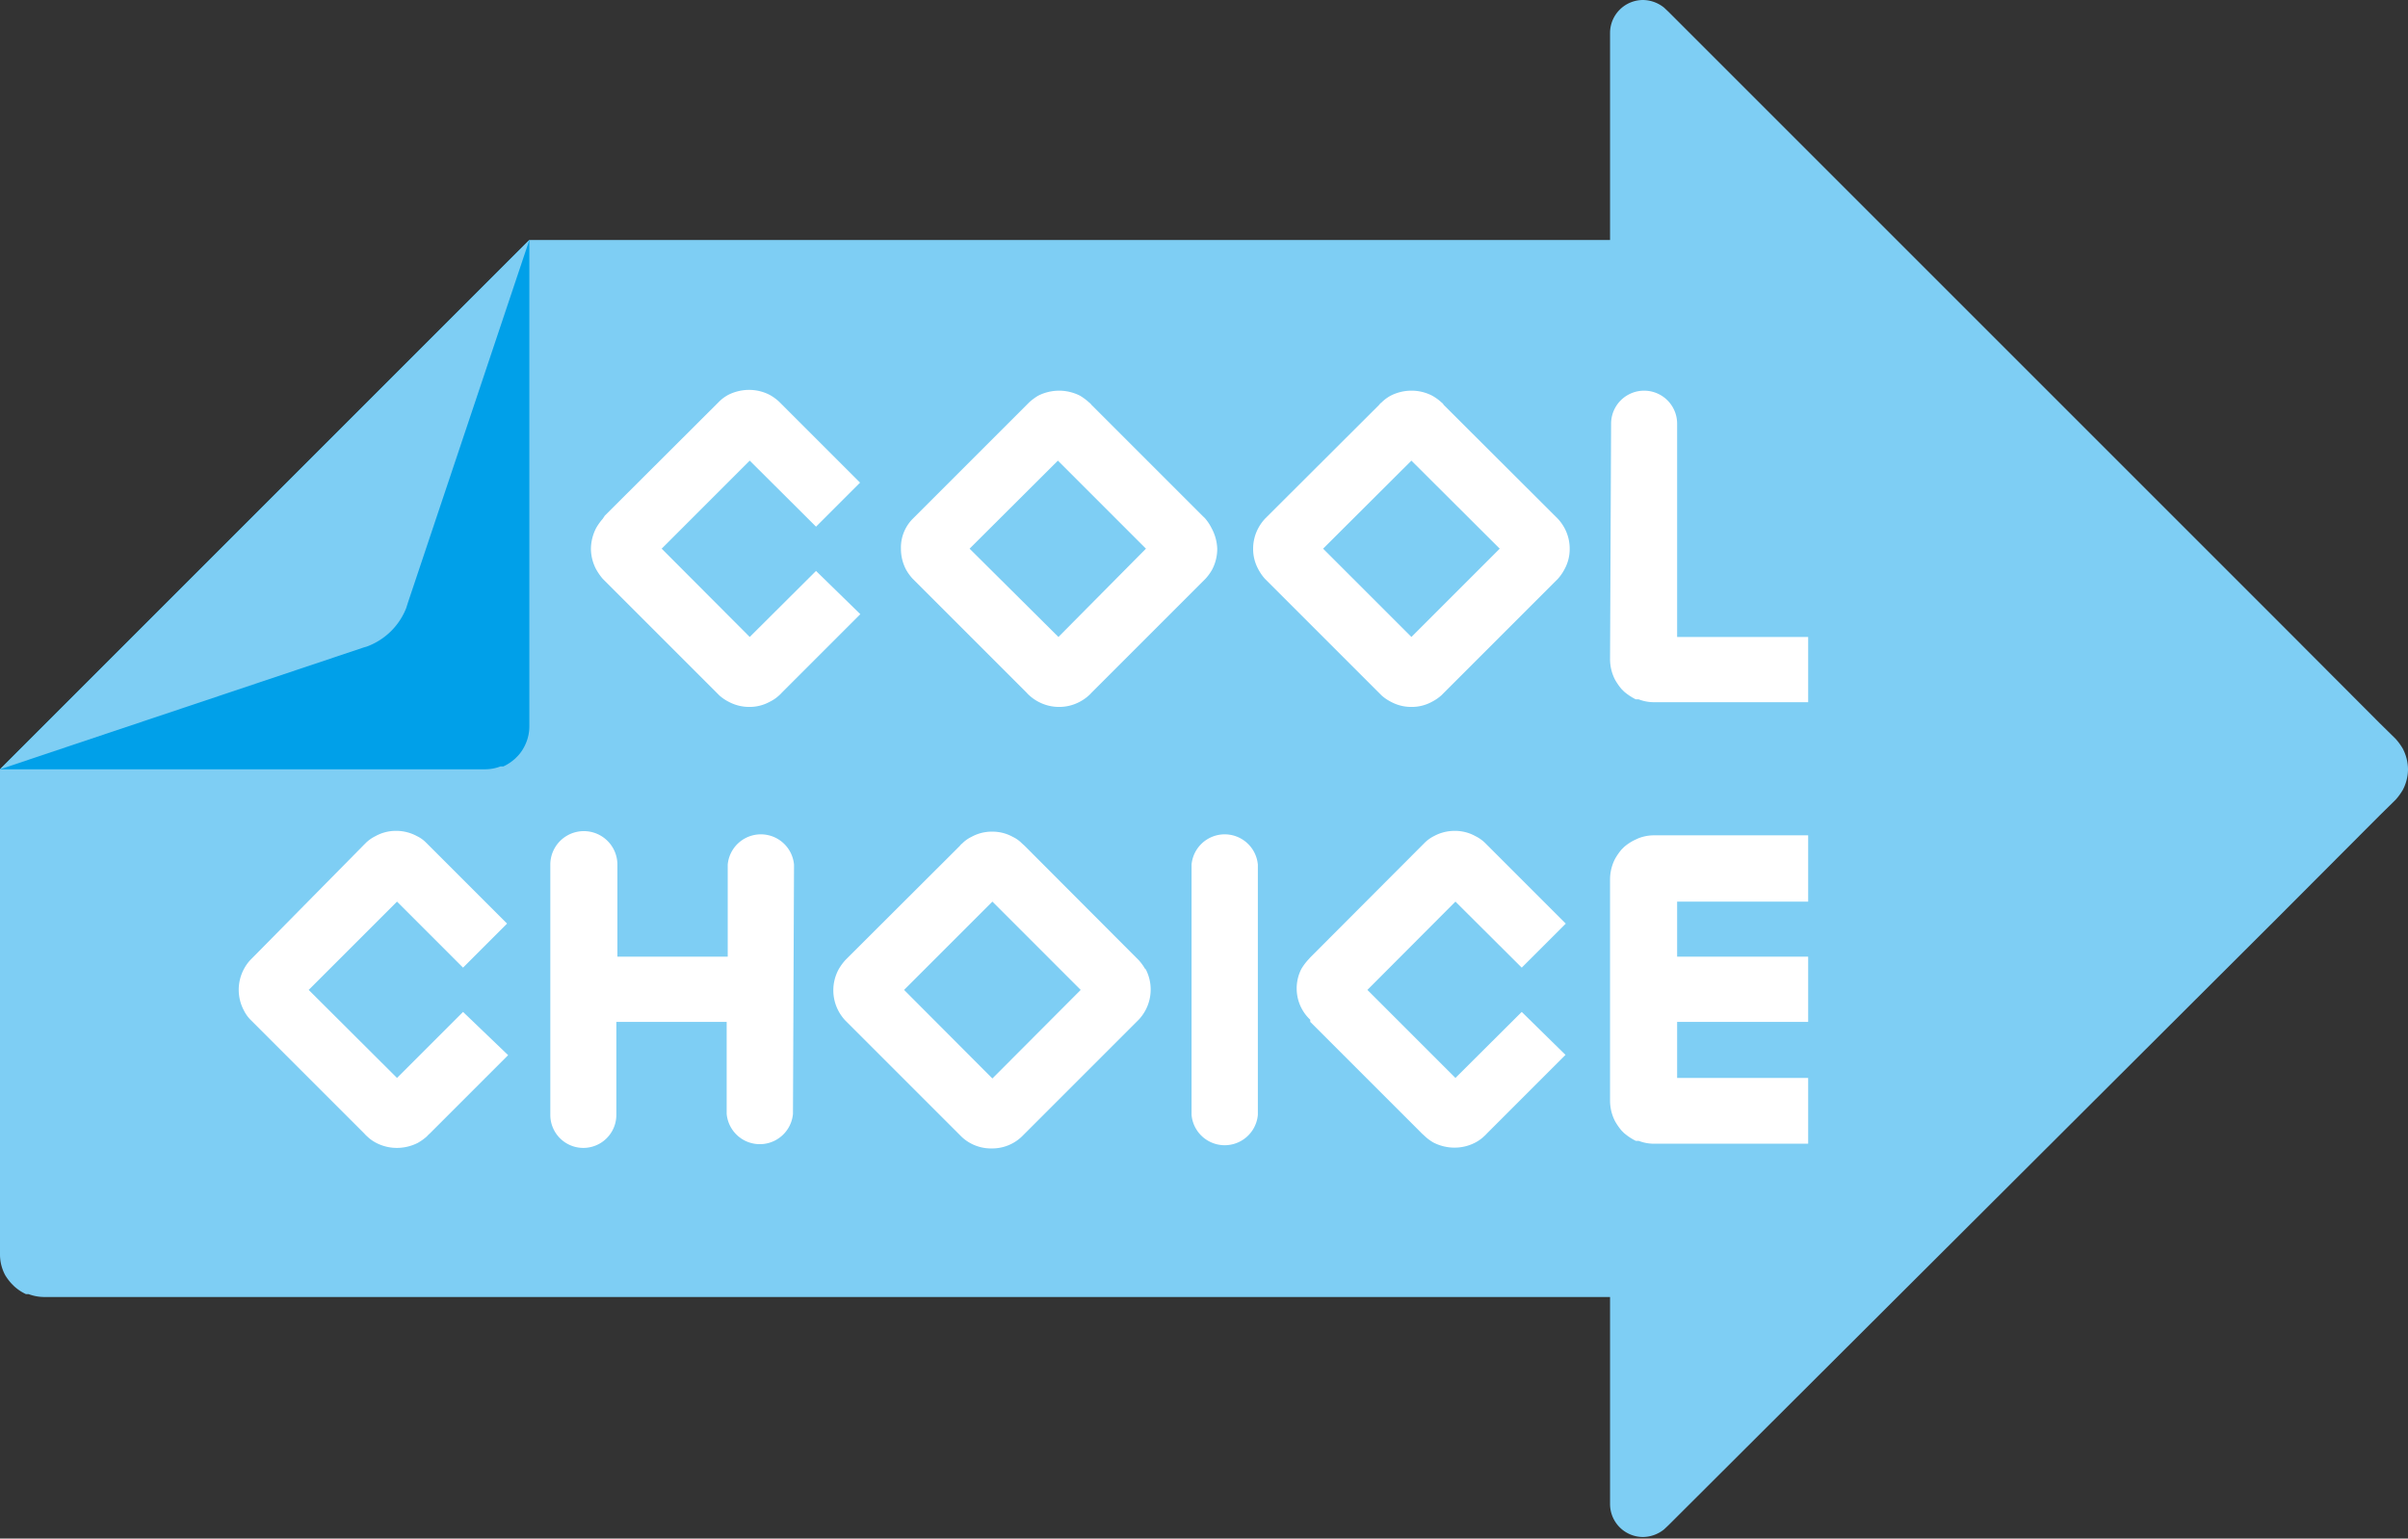 <svg xmlns="http://www.w3.org/2000/svg" viewBox="0 0 91.89 58.72"><rect x="0" y="0" width="91.89" height="58.72" fill="#333333" stroke="none"/><defs><style>.cls-1{fill:#7ecef4;}.cls-2{fill:#00a0e9;}.cls-3{fill:#fff;}</style></defs><title>アセット 4</title><g id="レイヤー_2" data-name="レイヤー 2"><g id="レイヤー_1-2" data-name="レイヤー 1"><path class="cls-1" d="M91.69,28.57a2.33,2.33,0,0,0-.27-.37l-.61-.6-3.87-3.88L63.67.45,63.5.29A1.31,1.31,0,0,0,62.7,0a1.26,1.26,0,0,0-1.26,1.25V9.16H20.2L0,29.36V47.87a1.67,1.67,0,0,0,.2.8A2,2,0,0,0,.45,49l.09.09a1.77,1.77,0,0,0,.45.3l.1,0a1.71,1.71,0,0,0,.59.11H61.44v7.91a1.26,1.26,0,0,0,1.26,1.25,1.31,1.31,0,0,0,.8-.29l.17-.16L86.94,35l3.87-3.88.61-.6a2.33,2.33,0,0,0,.27-.37,1.71,1.71,0,0,0,.2-.79h0A1.74,1.74,0,0,0,91.69,28.57Z"/><path class="cls-2" d="M0,29.36H18.51a1.63,1.63,0,0,0,.59-.11l.11,0a1.77,1.77,0,0,0,.45-.3l.09-.09a1.48,1.48,0,0,0,.25-.35,1.66,1.66,0,0,0,.2-.79V9.16Z"/><path class="cls-1" d="M0,29.36l13.85-4.64.19-.06a2.57,2.57,0,0,0,1.46-1.45l.06-.19L20.2,9.16Z"/><path class="cls-3" d="M58.07,38.62l-2.53,2.52-3.36-3.36,3.36-3.37,2.53,2.52,1.68-1.68-3-3-.09-.09a1.45,1.45,0,0,0-.36-.25,1.6,1.6,0,0,0-.79-.2h0a1.66,1.66,0,0,0-.79.2,1.4,1.4,0,0,0-.35.25l-.09.09L50,36.54l-.08.09a2.11,2.11,0,0,0-.26.35A1.64,1.64,0,0,0,50,38.92L50,39l4.26,4.26.11.1a1.66,1.66,0,0,0,.34.25,1.77,1.77,0,0,0,.79.19h0a1.71,1.71,0,0,0,.79-.19,1.48,1.48,0,0,0,.35-.25.94.94,0,0,0,.1-.1l3-3Z"/><path class="cls-3" d="M17.67,38.62l-2.52,2.52-3.37-3.36,3.37-3.37,2.52,2.52,1.68-1.68-3-3-.09-.09a1.24,1.24,0,0,0-.35-.25,1.66,1.66,0,0,0-.79-.2h0a1.6,1.6,0,0,0-.79.2,1.45,1.45,0,0,0-.36.25l-.09.09L9.65,36.54l-.09.09a1.61,1.61,0,0,0-.25.35,1.68,1.68,0,0,0,0,1.59,1.4,1.4,0,0,0,.25.35l.09.09,4.26,4.26a.94.94,0,0,0,.1.1,1.48,1.48,0,0,0,.35.25,1.71,1.71,0,0,0,.79.19h0a1.77,1.77,0,0,0,.79-.19,2,2,0,0,0,.35-.25.94.94,0,0,1,.1-.1l3-3Z"/><path class="cls-3" d="M43.71,37a2,2,0,0,0-.25-.35l-.09-.09L39.1,32.28,39,32.19a1.24,1.24,0,0,0-.35-.25,1.6,1.6,0,0,0-.79-.2h0a1.6,1.6,0,0,0-.79.2,1.24,1.24,0,0,0-.35.25.38.38,0,0,0-.09.09l-4.27,4.26-.09.09A2,2,0,0,0,32,37a1.68,1.68,0,0,0,0,1.59,1.72,1.72,0,0,0,.25.35l.09.09,4.26,4.26.1.1a1.63,1.63,0,0,0,1.14.44h0A1.63,1.63,0,0,0,39,43.37l.1-.1L43.37,39l.09-.09a1.72,1.72,0,0,0,.25-.35,1.68,1.68,0,0,0,0-1.59Zm-5.84,4.16L34.5,37.78l3.37-3.37,3.37,3.37Z"/><path class="cls-3" d="M31.14,21.79l-2.53,2.52-3.36-3.37,3.36-3.36,2.53,2.52,1.68-1.68-3-3-.09-.09a1.83,1.83,0,0,0-.36-.26,1.71,1.71,0,0,0-.79-.19h0a1.77,1.77,0,0,0-.79.19,1.52,1.52,0,0,0-.35.26l-.09.09-4.27,4.26L23,19.8a2.22,2.22,0,0,0-.25.35,1.78,1.78,0,0,0-.2.79,1.71,1.71,0,0,0,.2.79,2.31,2.31,0,0,0,.25.36l.09.09,4.26,4.26.1.1a1.67,1.67,0,0,0,.35.24,1.66,1.66,0,0,0,.79.2h0a1.6,1.6,0,0,0,.79-.2,1.45,1.45,0,0,0,.35-.24.94.94,0,0,0,.1-.1l3-3Z"/><path class="cls-3" d="M46.23,20.15A1.77,1.77,0,0,0,46,19.8a.76.76,0,0,0-.09-.09l-4.26-4.26a.38.38,0,0,0-.09-.09,2.11,2.11,0,0,0-.35-.26,1.77,1.77,0,0,0-.79-.19h0a1.78,1.78,0,0,0-.8.19,2.11,2.11,0,0,0-.35.26l-.09.09-4.26,4.26-.09.09a1.56,1.56,0,0,0-.45,1.14,1.71,1.71,0,0,0,.19.79,1.83,1.83,0,0,0,.26.36l.09.09,4.26,4.26a.94.94,0,0,0,.1.1,1.61,1.61,0,0,0,.34.24,1.67,1.67,0,0,0,.8.2h0a1.66,1.66,0,0,0,.79-.2,1.61,1.61,0,0,0,.34-.24.94.94,0,0,0,.1-.1l4.26-4.26.09-.09a1.83,1.83,0,0,0,.26-.36,1.71,1.71,0,0,0,.19-.79A1.77,1.77,0,0,0,46.23,20.15Zm-5.84,4.16L37,20.94l3.37-3.36,3.36,3.36Z"/><path class="cls-3" d="M59.7,20.15a1.72,1.72,0,0,0-.25-.35l-.09-.09-4.27-4.26a.24.24,0,0,0-.08-.09,1.83,1.83,0,0,0-.36-.26,1.71,1.71,0,0,0-.79-.19h0a1.74,1.74,0,0,0-.79.19,1.52,1.52,0,0,0-.35.26.38.38,0,0,0-.09.09l-4.27,4.26-.09.09a1.72,1.72,0,0,0-.25.35,1.66,1.66,0,0,0-.2.79,1.6,1.6,0,0,0,.2.79,1.78,1.78,0,0,0,.25.36l.09.09,4.26,4.26.1.1a1.67,1.67,0,0,0,.35.24,1.63,1.63,0,0,0,.79.2h0a1.6,1.6,0,0,0,.79-.2,1.67,1.67,0,0,0,.35-.24l.1-.1,4.26-4.26.09-.09a1.78,1.78,0,0,0,.25-.36,1.6,1.6,0,0,0,.2-.79A1.66,1.66,0,0,0,59.7,20.15Zm-5.84,4.16-3.37-3.37,3.37-3.36,3.37,3.36Z"/><path class="cls-3" d="M61.44,25.15h0a1.71,1.71,0,0,0,.19.79,2.31,2.31,0,0,0,.25.36l.09.09a2.21,2.21,0,0,0,.45.3l.11,0a1.63,1.63,0,0,0,.59.11H69V24.31H64V16.17a1.26,1.26,0,1,0-2.52,0Z"/><path class="cls-3" d="M30.3,33a1.27,1.27,0,0,0-2.53,0v3.51H23.56V33A1.26,1.26,0,1,0,21,33v9.55a1.26,1.26,0,0,0,2.52,0V39h4.21v3.51a1.27,1.27,0,0,0,2.53,0Z"/><path class="cls-3" d="M48,33a1.27,1.27,0,0,0-2.53,0v9.55a1.27,1.27,0,0,0,2.53,0Z"/><path class="cls-3" d="M69,34.41V31.88H63.12a1.63,1.63,0,0,0-.59.11l-.11.05a1.82,1.82,0,0,0-.45.29l-.09.09a2.31,2.31,0,0,0-.25.36,1.71,1.71,0,0,0-.19.79V42a1.71,1.71,0,0,0,.19.79,2.31,2.31,0,0,0,.25.36l.09.09a2.21,2.21,0,0,0,.45.3l.11,0a1.63,1.63,0,0,0,.59.11H69V41.14H64V39H69V36.51H64v-2.1Z"/></g></g></svg>
